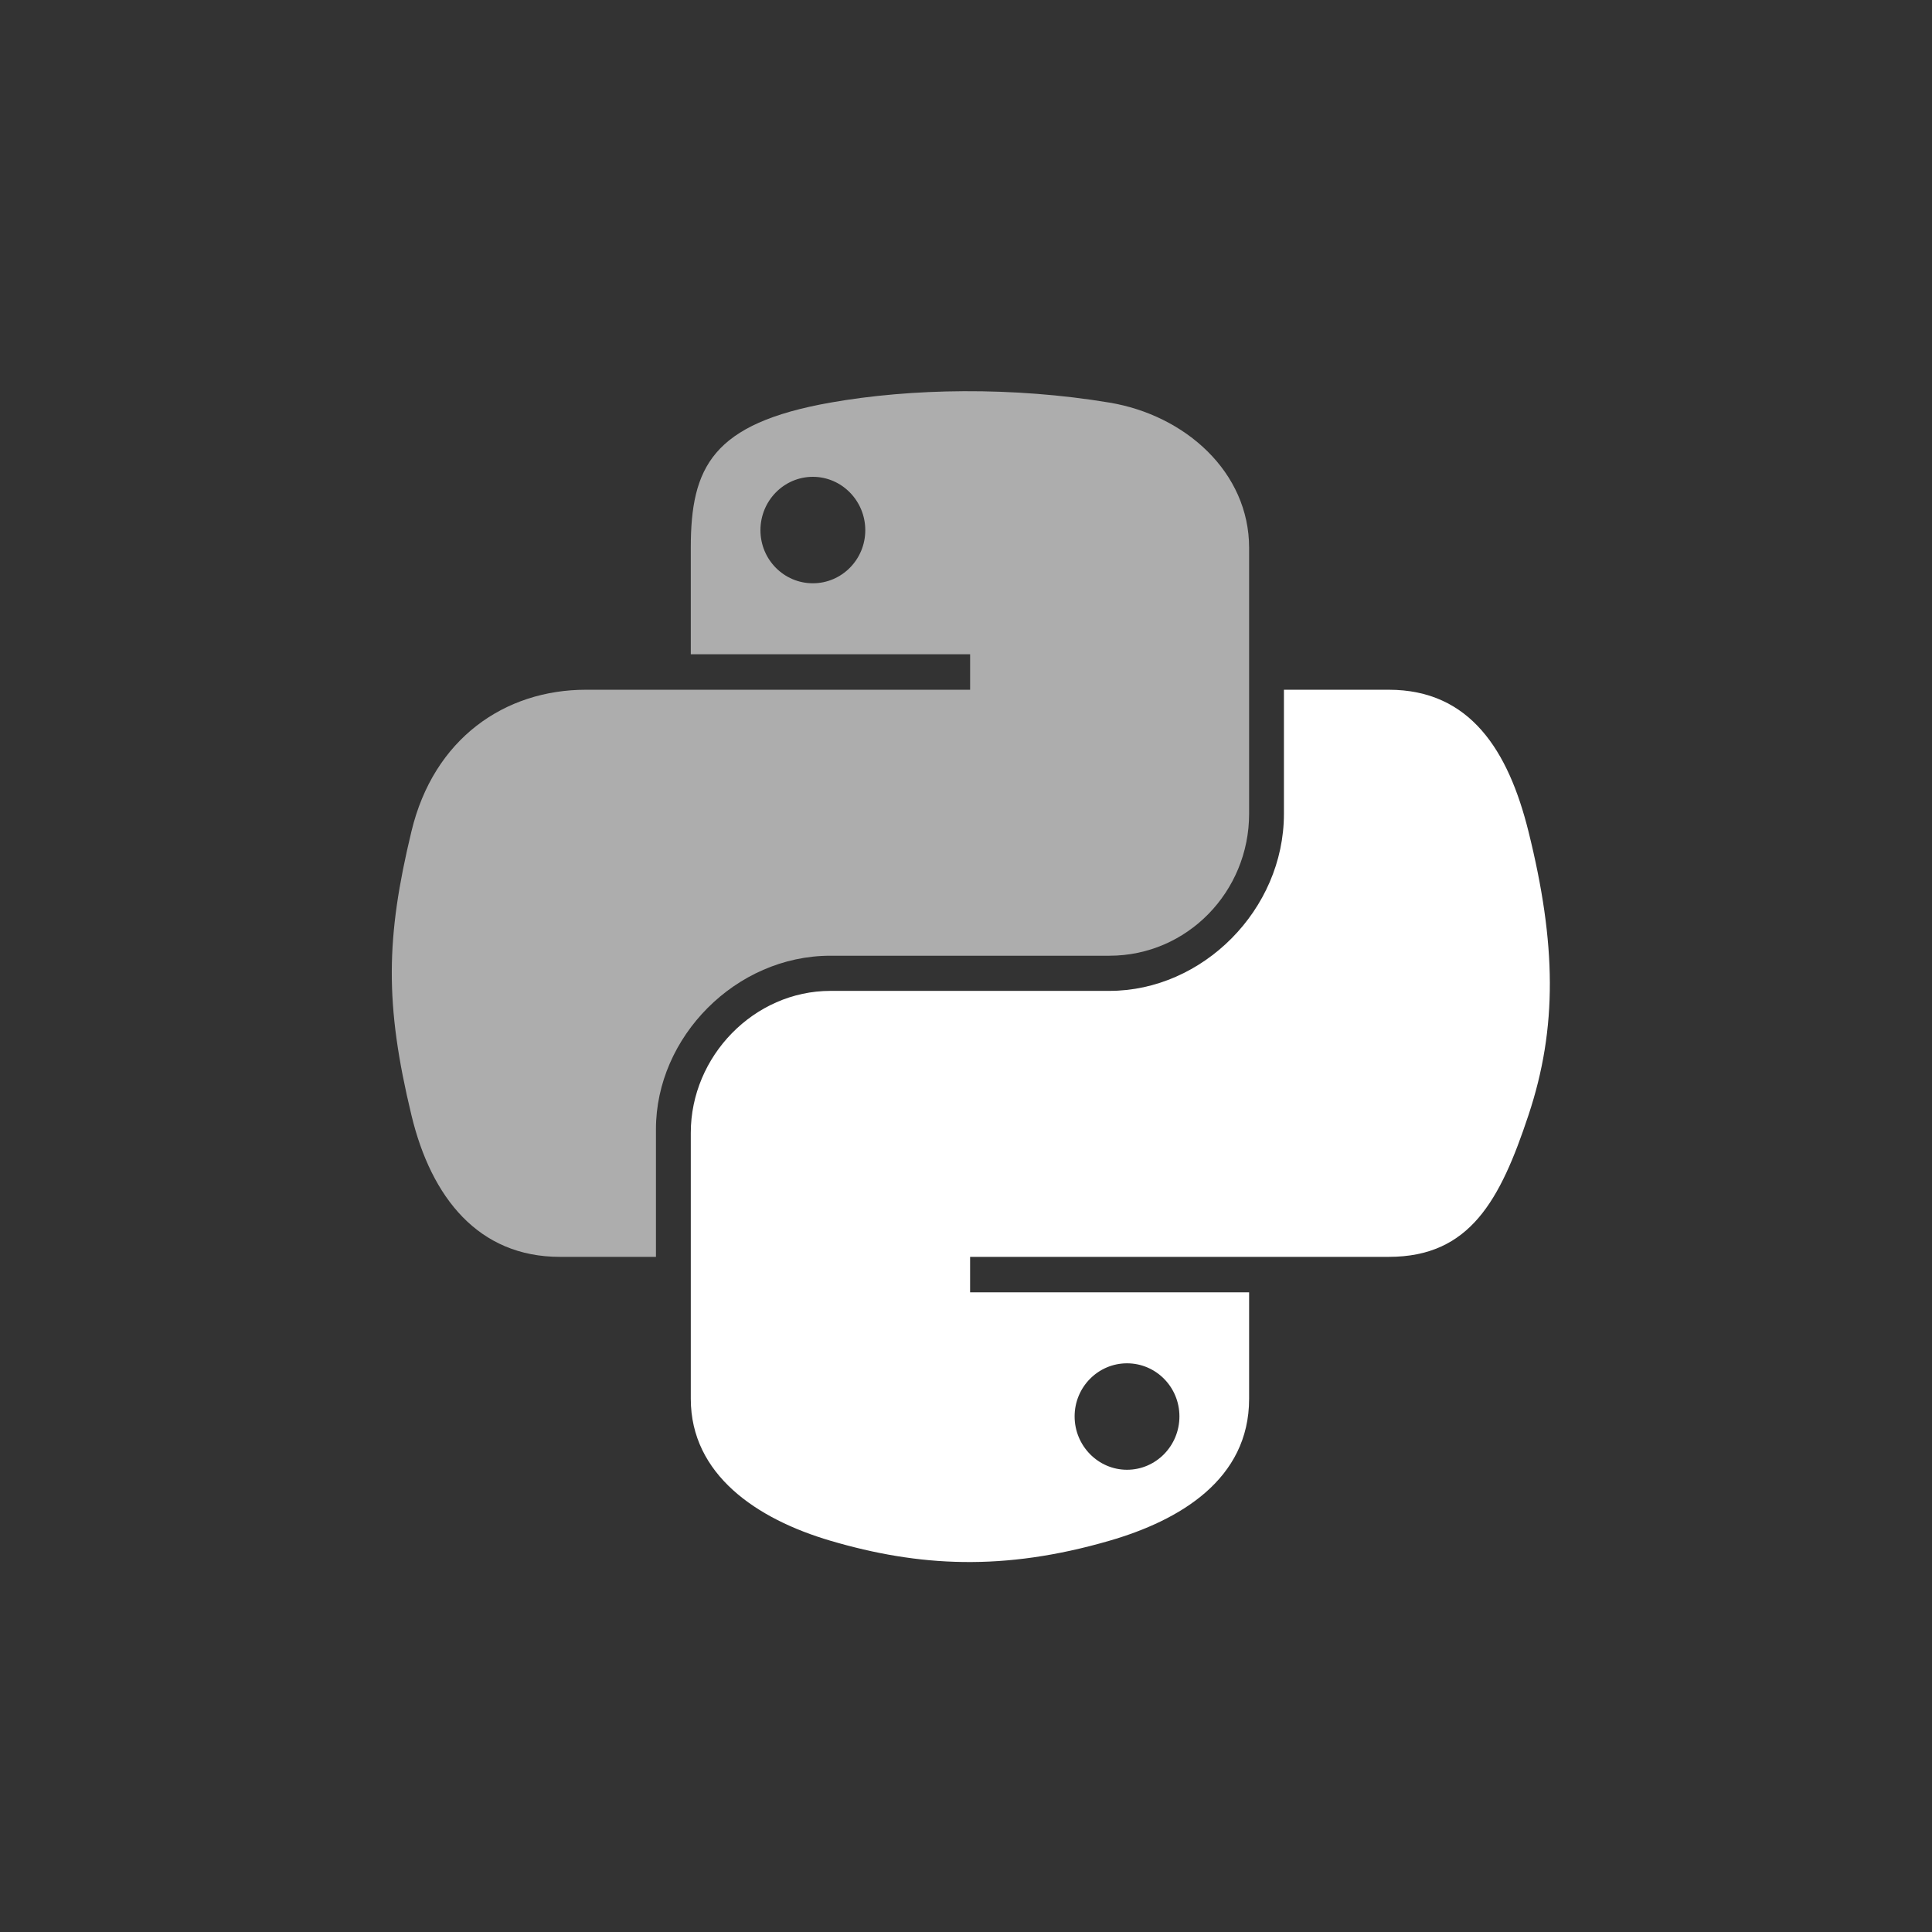 <svg width="91" height="91" viewBox="0 0 91 91" fill="none" xmlns="http://www.w3.org/2000/svg">
<rect x="0" y="0" width="91" height="91" fill="#333333" stroke="none"/>
<path d="M45.402 18.426C43.153 18.437 41.005 18.628 39.115 18.963C33.548 19.947 32.537 22.005 32.537 25.802V30.816H45.694V32.488H32.537H27.599C23.776 32.488 20.427 34.786 19.38 39.158C18.172 44.169 18.119 47.297 19.38 52.529C20.315 56.424 22.549 59.2 26.372 59.2H30.896V53.189C30.896 48.846 34.653 45.016 39.115 45.016H52.257C55.915 45.016 58.835 42.004 58.835 38.33V25.802C58.835 22.236 55.827 19.558 52.257 18.963C49.996 18.587 47.651 18.416 45.402 18.426ZM38.287 22.459C39.646 22.459 40.756 23.587 40.756 24.974C40.756 26.356 39.646 27.473 38.287 27.473C36.923 27.473 35.818 26.356 35.818 24.974C35.818 23.587 36.923 22.459 38.287 22.459Z" fill="white" fill-opacity="0.6"/>
<path d="M60.475 32.488V38.33C60.475 42.86 56.635 46.672 52.256 46.672H39.115C35.516 46.672 32.537 49.753 32.537 53.358V65.885C32.537 69.451 35.637 71.548 39.115 72.571C43.28 73.796 47.273 74.017 52.256 72.571C55.569 71.612 58.835 69.682 58.835 65.885V60.871H45.693V59.2H58.835H65.413C69.237 59.2 70.662 56.533 71.992 52.529C73.365 48.408 73.307 44.445 71.992 39.158C71.046 35.352 69.242 32.488 65.413 32.488H60.475ZM53.084 64.214C54.448 64.214 55.553 65.332 55.553 66.714C55.553 68.1 54.448 69.228 53.084 69.228C51.725 69.228 50.616 68.1 50.616 66.714C50.616 65.332 51.725 64.214 53.084 64.214Z" fill="white"/>
</svg>
